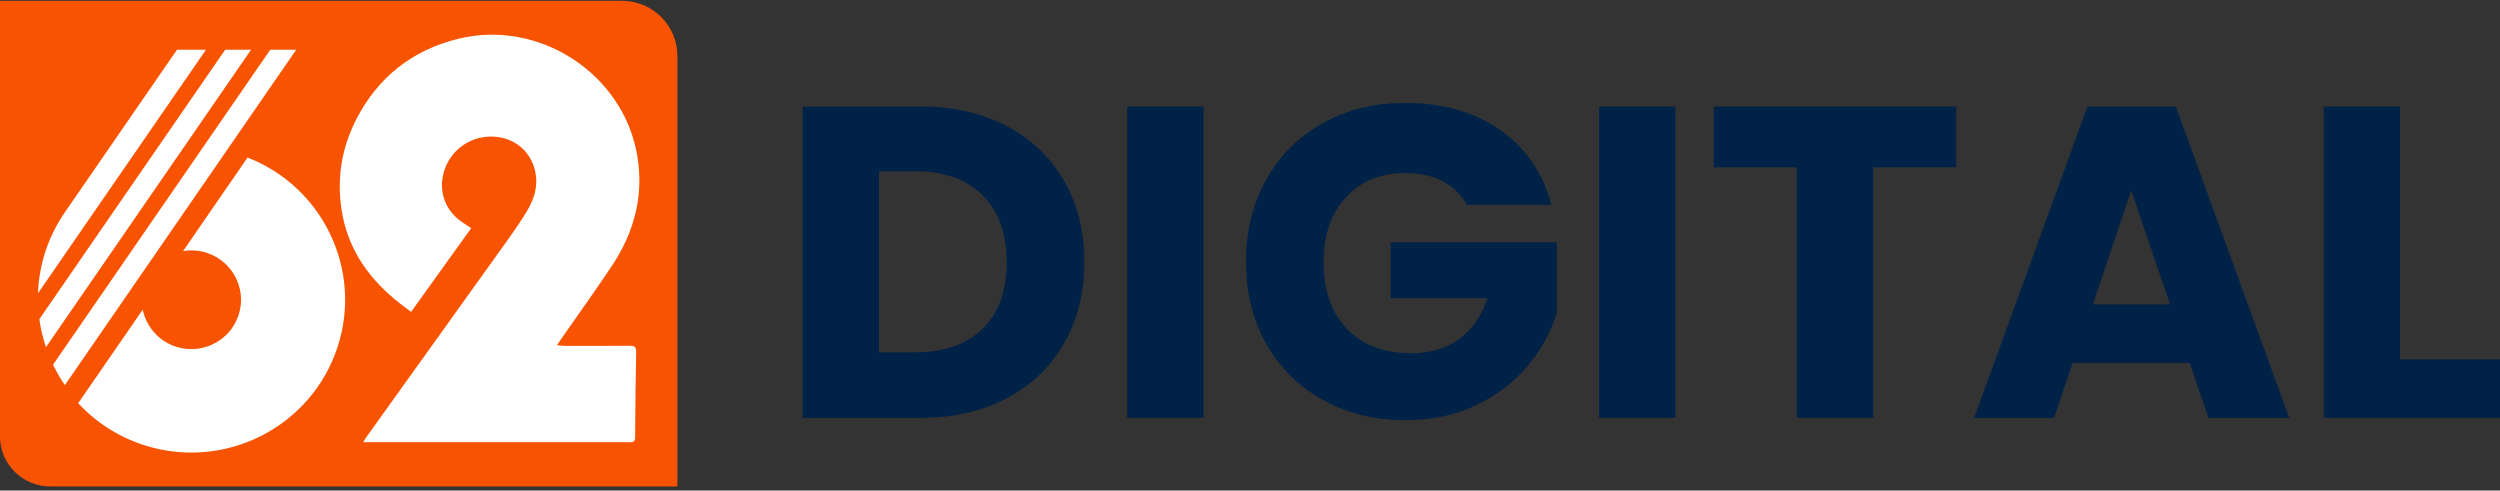 <?xml version="1.0" encoding="UTF-8"?> <svg xmlns="http://www.w3.org/2000/svg" width="265" height="52" viewBox="0 0 265 52" fill="none"><rect x="0" y="0" width="265" height="52" fill="#333333" stroke="none"/><path d="M106.708 13.357C109.326 14.738 111.351 16.673 112.788 19.163C114.225 21.657 114.943 24.535 114.943 27.794C114.943 31.024 114.225 33.893 112.788 36.4C111.351 38.907 109.318 40.851 106.682 42.232C104.047 43.612 100.996 44.3 97.525 44.3H85.079V11.289H97.525C101.03 11.289 104.09 11.981 106.708 13.357ZM104.15 34.852C105.856 33.192 106.704 30.839 106.704 27.799C106.704 24.758 105.851 22.389 104.15 20.698C102.445 19.004 100.065 18.157 97.006 18.157H93.172V37.346H97.006C100.065 37.342 102.45 36.512 104.15 34.852Z" fill="#012247"></path><path d="M127.575 11.289V44.3H119.482V11.289H127.575Z" fill="#012247"></path><path d="M155.496 21.731C154.895 20.634 154.038 19.795 152.917 19.215C151.796 18.634 150.481 18.346 148.966 18.346C146.348 18.346 144.249 19.202 142.674 20.909C141.094 22.616 140.307 24.9 140.307 27.751C140.307 30.792 141.133 33.166 142.791 34.878C144.448 36.585 146.724 37.441 149.628 37.441C151.614 37.441 153.293 36.938 154.67 35.936C156.041 34.934 157.041 33.489 157.673 31.609H147.404V25.683H165.008V33.162C164.411 35.17 163.39 37.032 161.957 38.757C160.52 40.481 158.699 41.875 156.491 42.941C154.284 44.008 151.792 44.541 149.014 44.541C145.733 44.541 142.808 43.827 140.237 42.399C137.667 40.972 135.663 38.989 134.226 36.452C132.79 33.914 132.071 31.011 132.071 27.751C132.071 24.492 132.79 21.584 134.226 19.026C135.663 16.471 137.658 14.48 140.211 13.052C142.765 11.624 145.686 10.91 148.966 10.91C152.943 10.91 156.292 11.865 159.023 13.779C161.749 15.693 163.558 18.342 164.441 21.726H155.496V21.731Z" fill="#012247"></path><path d="M177.592 11.289V44.3H169.5V11.289H177.592Z" fill="#012247"></path><path d="M207.358 11.289V17.731H198.556V44.3H190.463V17.731H181.661V11.289H207.358Z" fill="#012247"></path><path d="M232.107 38.473H219.708L217.722 44.305H209.253L221.27 11.293H230.64L242.661 44.305H234.097L232.107 38.473ZM230.025 32.263L225.91 20.178L221.842 32.263H230.025Z" fill="#012247"></path><path d="M254.398 38.094H265V44.3H246.31V11.289H254.402V38.094H254.398Z" fill="#012247"></path><path d="M71.811 51.564H5.332C2.384 51.564 0 49.19 0 46.266V0.085H65.925C69.175 0.085 71.806 2.705 71.806 5.93V51.564H71.811Z" fill="#F85300"></path><path d="M26.242 16.699L19.404 26.616C20.218 26.478 21.079 26.526 21.919 26.801C24.68 27.695 26.19 30.659 25.29 33.398C24.39 36.142 21.408 37.643 18.651 36.748C16.791 36.146 15.501 34.602 15.129 32.822L8.287 42.739C10.118 44.717 12.467 46.274 15.22 47.169C23.775 49.947 32.98 45.307 35.776 36.804C38.467 28.603 34.222 19.808 26.242 16.699Z" fill="white"></path><path d="M18.76 5.272L6.877 22.5C5.059 25.132 4.133 28.113 4.029 31.084L21.833 5.272H18.76Z" fill="white"></path><path d="M23.866 5.272L4.172 33.828C4.31 34.839 4.544 35.832 4.869 36.804L26.614 5.272H23.866Z" fill="white"></path><path d="M28.649 5.272L5.622 38.658C5.981 39.406 6.401 40.129 6.877 40.821L31.397 5.272H28.649Z" fill="white"></path><path d="M49.948 24.182C47.811 27.162 45.72 30.07 43.574 33.059C42.942 32.573 42.332 32.138 41.765 31.661C38.822 29.175 36.814 26.139 36.213 22.285C35.681 18.884 36.217 15.645 37.797 12.592C40.086 8.171 43.687 5.332 48.52 4.124C57.084 1.986 65.99 7.749 67.527 16.368C68.293 20.668 67.25 24.586 64.865 28.173C63.117 30.801 61.269 33.36 59.469 35.949C59.343 36.125 59.231 36.31 59.045 36.589C59.374 36.619 59.59 36.658 59.802 36.658C62.122 36.663 64.446 36.675 66.765 36.65C67.276 36.645 67.449 36.783 67.436 37.316C67.375 40.331 67.336 43.35 67.323 46.369C67.319 46.894 67.034 46.877 66.674 46.877C61.031 46.872 55.388 46.872 49.749 46.872C46.24 46.872 42.73 46.872 39.221 46.872C39.017 46.872 38.818 46.872 38.498 46.872C38.658 46.618 38.74 46.459 38.844 46.317C43.877 39.294 48.919 32.276 53.947 25.249C54.592 24.35 55.215 23.429 55.795 22.488C56.712 20.995 57.162 19.404 56.591 17.666C55.44 14.179 51.139 13.585 48.654 15.723C46.279 17.765 46.036 21.731 49.191 23.679C49.42 23.825 49.65 23.984 49.948 24.182Z" fill="white"></path></svg> 